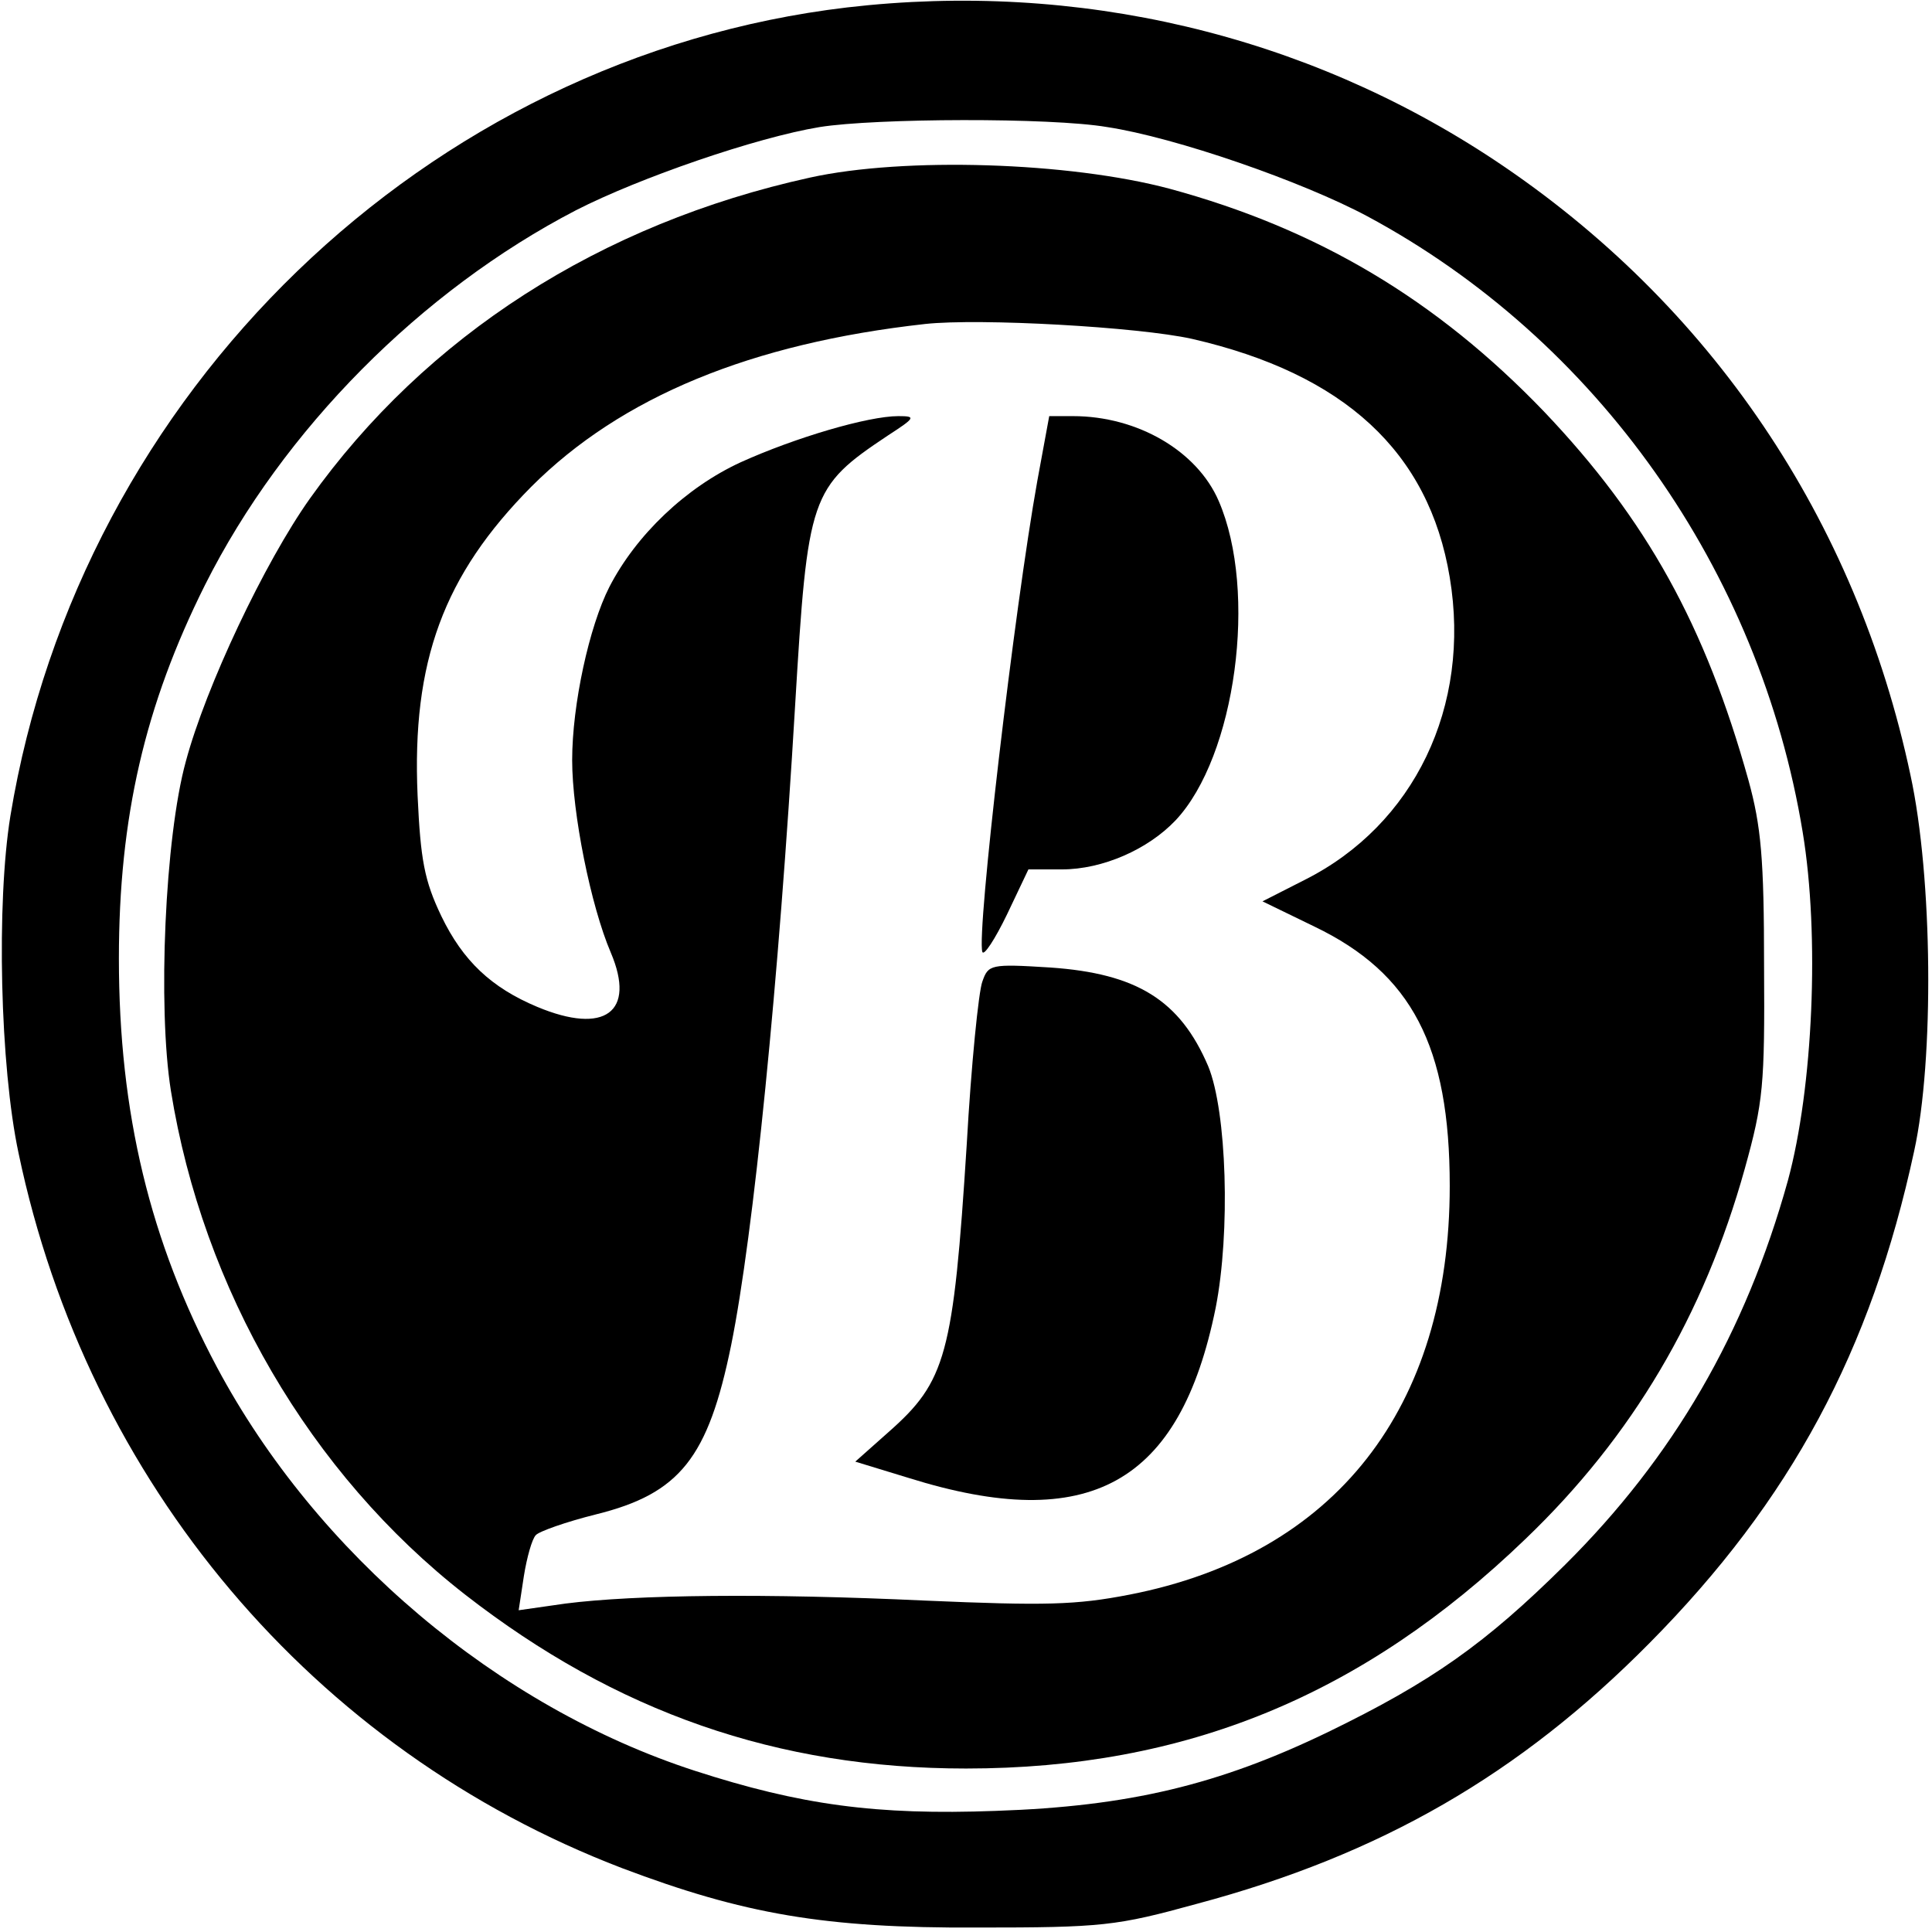 <?xml version="1.0" standalone="no"?>
<!DOCTYPE svg PUBLIC "-//W3C//DTD SVG 20010904//EN"
 "http://www.w3.org/TR/2001/REC-SVG-20010904/DTD/svg10.dtd">
<svg version="1.0" xmlns="http://www.w3.org/2000/svg"
 width="260pt" height="260pt" viewBox="0 0 260 260"
 preserveAspectRatio="xMidYMid meet">
<g transform="translate(0,260) scale(0.1,-0.1)"
fill="#000000" stroke="none">
<path d="M1140 2590 c-566 -67 -1032 -517 -1126 -1088 -19 -117 -14 -337 11
-454 93 -444 397 -803 812 -962 164 -62 273 -81 478 -80 169 0 187 2 296 32
247 66 434 174 609 351 190 192 298 393 356 662 27 123 25 368 -5 506 -73 344
-269 634 -559 827 -256 170 -562 242 -872 206z m350 -161 c92 -14 262 -73 350
-120 309 -166 528 -476 586 -829 23 -139 14 -344 -20 -469 -57 -205 -154 -372
-300 -517 -107 -106 -179 -157 -319 -225 -147 -71 -268 -100 -447 -106 -161
-6 -263 8 -405 54 -265 86 -509 292 -643 543 -90 169 -132 342 -132 550 0 190
35 341 116 503 105 209 291 396 499 504 86 44 243 98 328 112 75 12 311 13
387 0z"/>
<path d="M1090 2361 c-282 -62 -517 -213 -673 -432 -61 -86 -140 -253 -167
-354 -28 -102 -38 -330 -20 -443 43 -267 187 -515 396 -678 203 -158 420 -234
674 -234 295 0 534 98 753 309 144 138 240 301 295 498 25 90 27 112 26 273 0
145 -4 188 -21 250 -58 208 -137 351 -275 496 -145 151 -305 246 -504 300
-135 36 -357 43 -484 15z m514 -217 c205 -47 319 -152 347 -321 29 -174 -48
-333 -195 -407 l-57 -29 70 -34 c131 -63 182 -161 182 -349 0 -299 -154 -496
-431 -550 -72 -14 -113 -15 -275 -8 -214 10 -390 8 -484 -4 l-63 -9 7 46 c4
25 11 50 16 55 4 5 41 18 81 28 113 28 151 76 182 228 30 148 64 488 86 860
17 284 20 294 125 364 37 24 38 26 14 26 -41 0 -139 -29 -212 -62 -74 -34
-141 -98 -177 -168 -27 -53 -50 -158 -50 -233 0 -71 25 -196 52 -259 34 -80
-8 -111 -99 -73 -62 26 -100 62 -129 122 -23 48 -28 76 -32 162 -8 181 35 297
153 416 121 121 296 193 530 219 74 8 287 -4 359 -20z"/>
<path d="M1396 1953 c-31 -173 -82 -609 -74 -634 2 -6 17 17 33 50 l29 61 45
0 c55 0 116 27 153 66 81 86 111 308 58 430 -29 67 -109 114 -196 114 l-32 0
-16 -87z"/>
<path d="M1322 1279 c-5 -13 -15 -112 -21 -219 -18 -284 -28 -319 -105 -387
l-45 -40 72 -22 c243 -76 365 -8 413 229 20 102 15 264 -10 325 -38 89 -96
125 -213 133 -80 5 -83 4 -91 -19z"/>
</g>
</svg>
